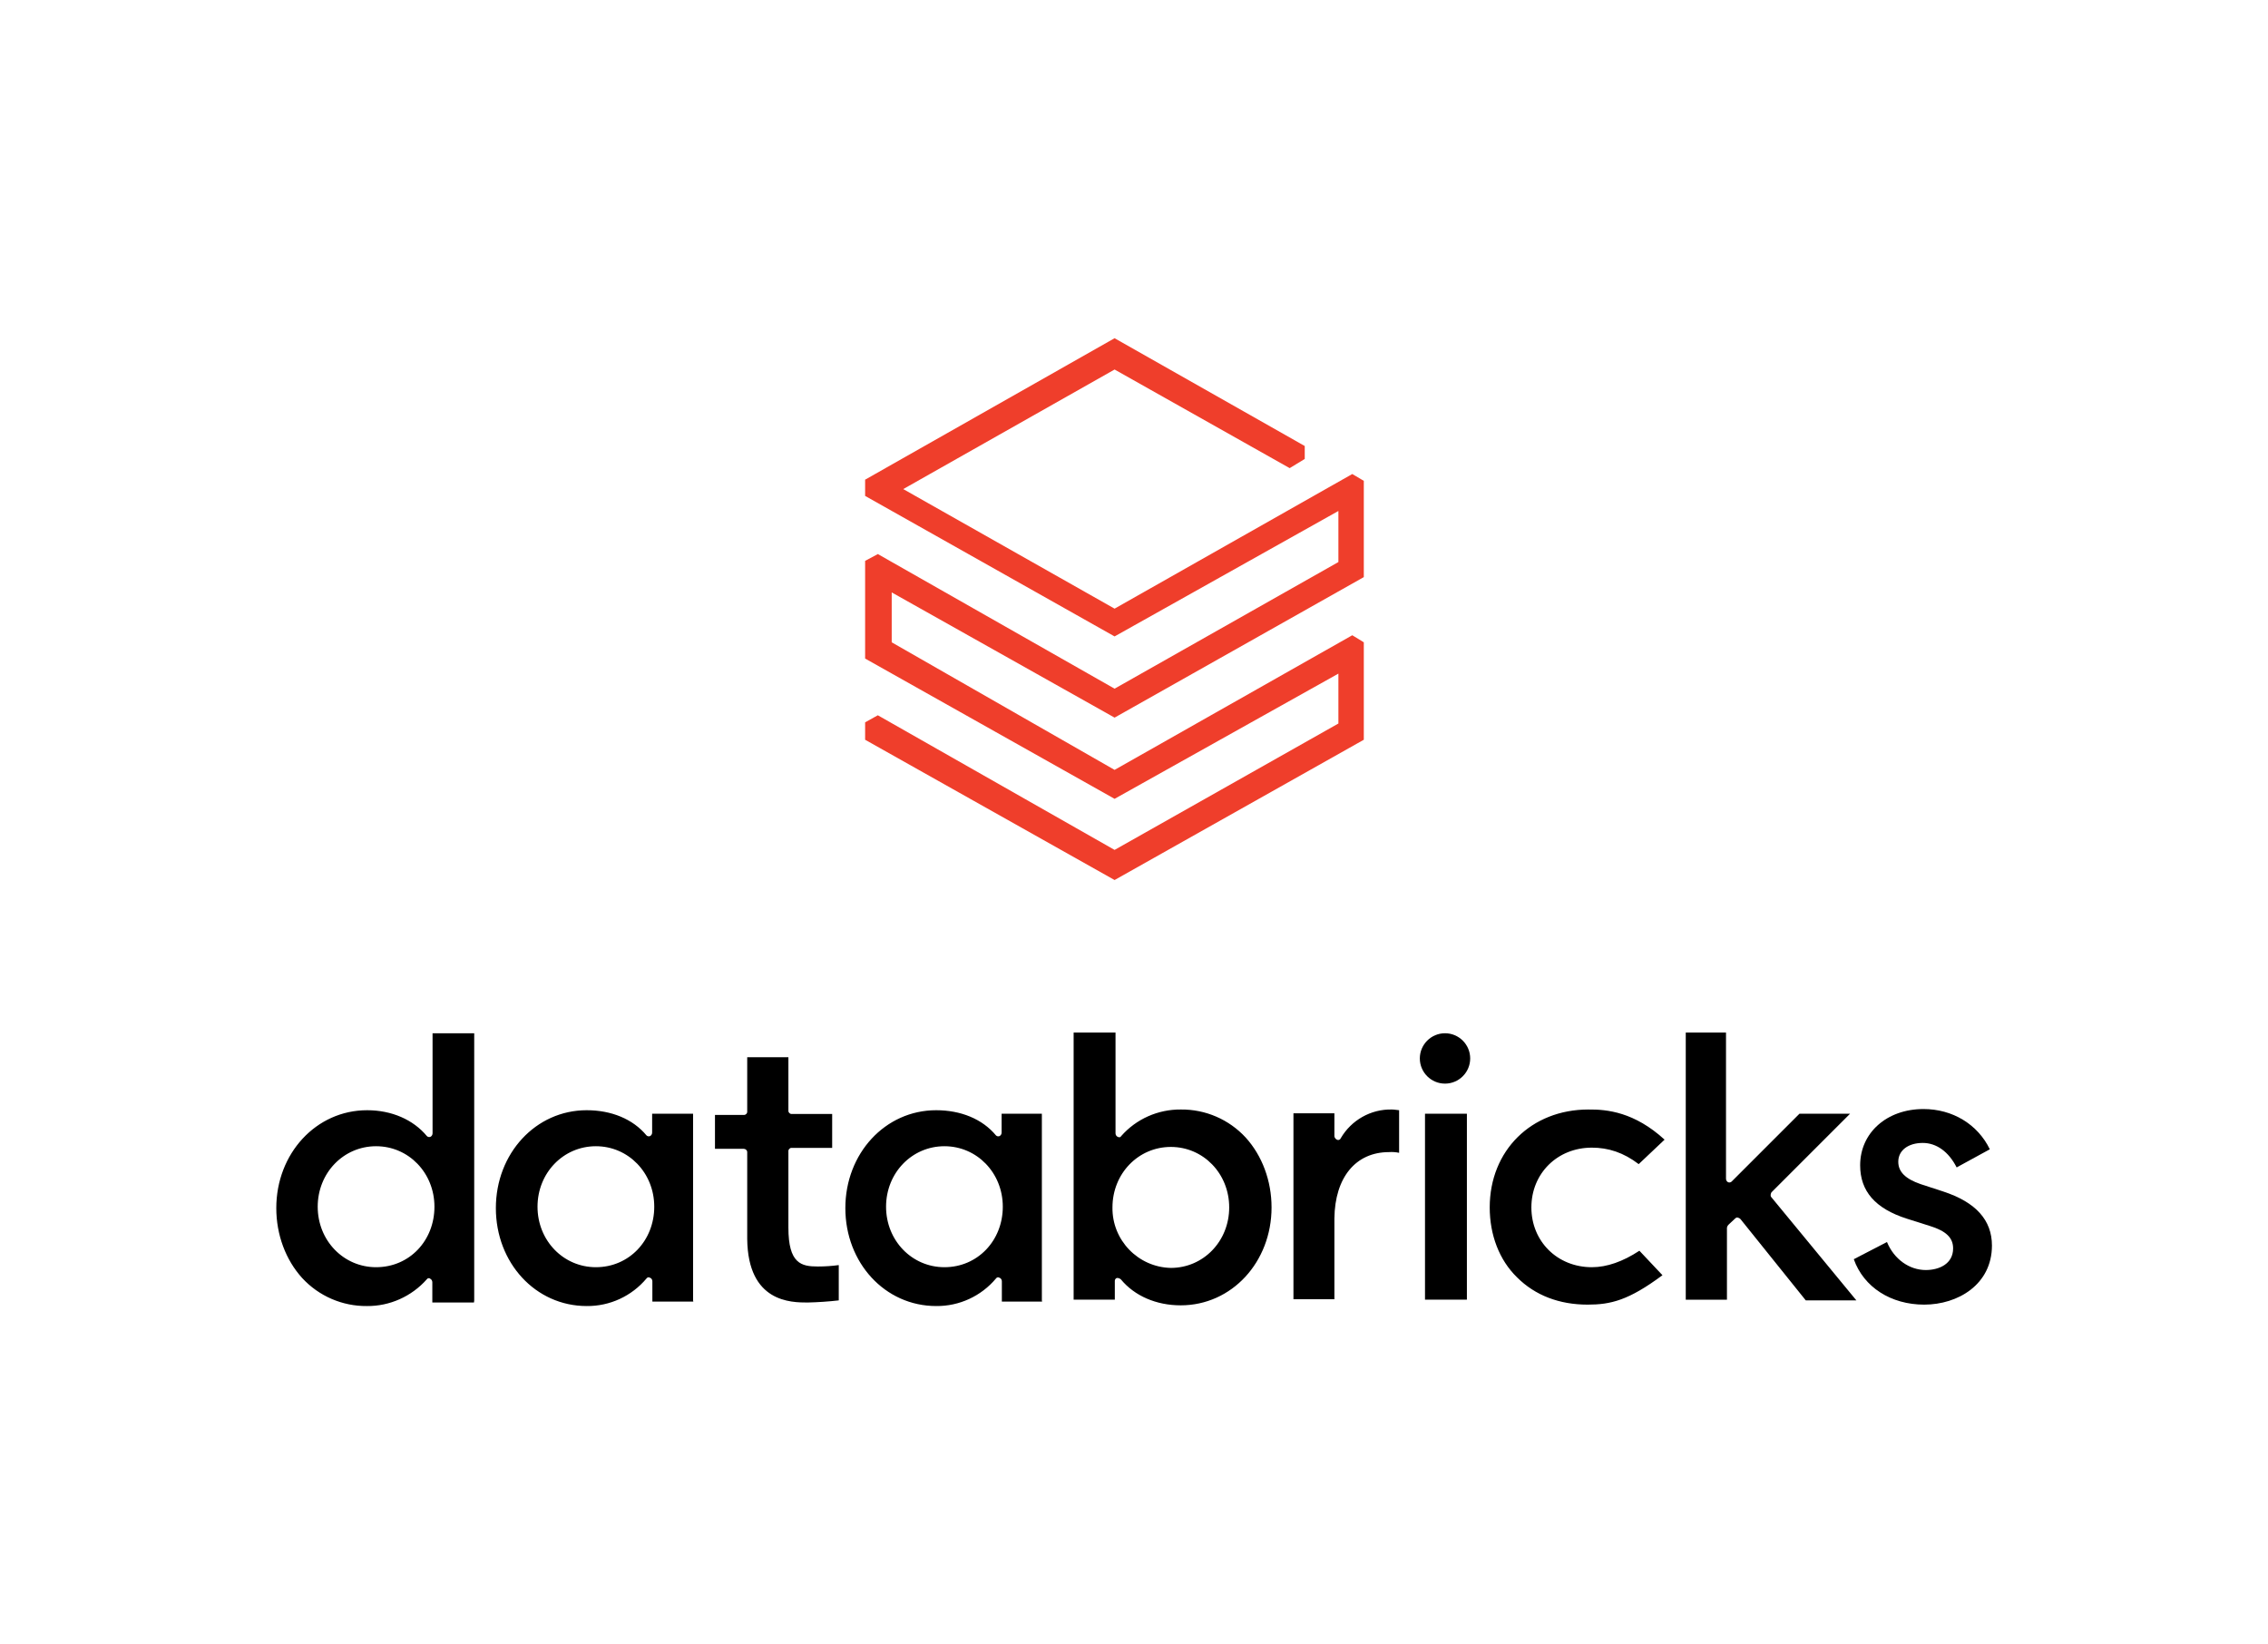 <svg xmlns="http://www.w3.org/2000/svg" xml:space="preserve" version="1.0" viewBox="0 0 963.7 698.6"><path d="M367.6 203.8v6.9l106 59.7 95.1-53.3v21.7l-95.1 53.8L373 235.4l-5.4 2.9v41.5l106 59.6 95.1-53.2v21.2l-95.1 53.7L373 303.9l-5.4 3v7.4l106 59.6 105.9-59.6v-41.4l-4.9-3-101 57.2-94.7-54.2v-21.2l94.7 53.2 105.9-59.7v-40.9l-4.9-2.9-101 57.2-89.8-50.8 89.8-50.8 74.4 41.9 6.4-3.9v-5.5l-80.8-45.8z" style="fill:#ef3e2b"/><path d="M159.8 538.4c-13.8 0-24.8-11.3-24.8-25.7s11-25.7 24.8-25.7 24.8 11.3 24.8 25.7-10.6 25.7-24.8 25.7m41.7 14.1V439h-17.7v42.5c0 .6-.3 1.2-.9 1.5-.5.2-1.1.1-1.5-.3-5.8-7-15-11-25.4-11-21.7 0-38.6 18.4-38.6 41.6 0 11.3 4 22 11 29.7 7.1 7.7 17.1 12 27.5 11.9 9.7.1 19-4.1 25.4-11.3.3-.5.9-.7 1.4-.4 0 0 .1 0 .1.1.6.3.9.9.9 1.5v8.6h17.7zm51.7-14.1c-13.8 0-24.8-11.3-24.8-25.7s11-25.7 24.8-25.7 24.8 11.3 24.8 25.7-10.7 25.7-24.8 25.7m41.3 14.1v-79.3h-17.4v8c0 .6-.3 1.2-.9 1.5-.5.2-1.1.1-1.5-.3-5.8-7-15-10.7-25.4-10.7-21.7 0-38.6 18.4-38.6 41.6s16.8 41.6 38.6 41.6c9.8.1 19.1-4.2 25.4-11.7.3-.5 1-.7 1.5-.3h.1c.6.3.9.9.9 1.5v8.6h17.4zm106.8-14.1c-13.8 0-24.8-11.3-24.8-25.7s11-25.7 24.8-25.7 24.8 11.3 24.8 25.7-10.7 25.7-24.8 25.7m41.4 14.1v-79.3h-17.1v8c0 .6-.3 1.2-.9 1.5-.5.2-1.1.1-1.5-.3-5.8-7-15-10.7-25.4-10.7-21.7 0-38.6 18.4-38.6 41.6s16.8 41.6 38.6 41.6c9.8.1 19.1-4.2 25.4-11.7.3-.5 1-.7 1.5-.3h.1c.6.3.9.9.9 1.5v8.6h17.1zm30-39.5c0-14.4 11-25.7 24.8-25.7s24.8 11.3 24.8 25.7-11 25.7-24.8 25.7c-13.9-.3-25-11.8-24.8-25.7m1.8 30h.6q.75.15 1.2.6c5.8 7 15 11 25.4 11 21.7 0 38.6-18.4 38.6-41.6 0-11.3-4-22-11-29.7-7.1-7.7-17.1-12-27.5-11.9-9.7-.1-19 4-25.4 11.3-.3.6-.9.6-1.5.3s-.9-.9-.9-1.5v-42.8h-17.8v113.5h17.5v-8c0-.5.3-1 .8-1.2m115.7-53.5c1.4-.1 2.9 0 4.3.3v-18.1c-.6 0-1.8-.3-3.1-.3-8.9-.2-17.2 4.5-21.7 12.2-.2.6-.9.9-1.4.7h-.1c-.6-.3-1.1-.8-1.2-1.5V473h-17.4v79H567v-34.3c.2-17.5 9.1-28.2 23.2-28.2m15.3-16.3h17.8v79h-17.8zM614 439c-5.9 0-10.7 4.8-10.7 10.7s4.8 10.7 10.7 10.7 10.7-4.8 10.7-10.7S619.9 439 614 439m60.9 32.4c-24.2 0-41.9 17.4-41.9 41.6 0 11.6 4 22.3 11.6 29.7 7.7 7.7 18 11.6 30 11.6 9.8 0 17.4-1.8 31.8-12.5l-9.8-10.4c-7 4.6-13.8 7-20.2 7-14.7 0-25.7-11-25.7-25.4s11-25.4 25.7-25.4c7 0 13.5 2.1 19.9 7l11-10.4c-12.8-11.7-24.4-12.9-32.4-12.8m62.5 46.2c.2-.2.6-.4.9-.3q.75.15 1.2.6l27.8 34.6h21.5l-36.1-43.8c-.6-.6-.3-1.5 0-2.1l33.4-33.4h-21.5L735.8 502c-.4.4-1 .5-1.5.3-.6-.3-.9-.9-.9-1.5v-62.1h-17.1v113.5h17.5v-30.6q.15-.75.6-1.2z"/><path d="M817.6 554.3c14.4 0 28.8-8.6 28.8-25.1 0-10.7-6.7-18.4-20.8-23l-9.5-3.1c-6.4-2.2-9.5-5.2-9.5-9.5 0-4.9 4.3-8 10.4-8 5.8 0 11 3.7 14.4 10.4l14.1-7.7c-5.2-10.7-15.9-17.1-28.2-17.1-15.6 0-26.9 10.1-26.9 23.9 0 11 6.4 18.4 19.9 22.7l9.8 3.1c6.7 2.1 9.8 4.9 9.8 9.5 0 6.7-6.1 9.2-11.6 9.2-7 0-13.5-4.6-16.5-11.9l-14.1 7.3c4.2 11.9 15.8 19.3 29.9 19.3m-474.4-.9q6.6-.15 13.2-.9v-15c-2.9.4-5.9.6-8.9.6-7 0-12.5-1.2-12.5-16.5v-32.4c-.1-.8.6-1.5 1.3-1.5h17.3v-14.4h-17.1c-.8.1-1.5-.6-1.5-1.3v-22.8h-17.5v23c.1.8-.6 1.5-1.3 1.5h-12.4v14.4H316c.8 0 1.5.6 1.5 1.4v36.9c.3 27 18.7 27 25.7 27"/></svg>